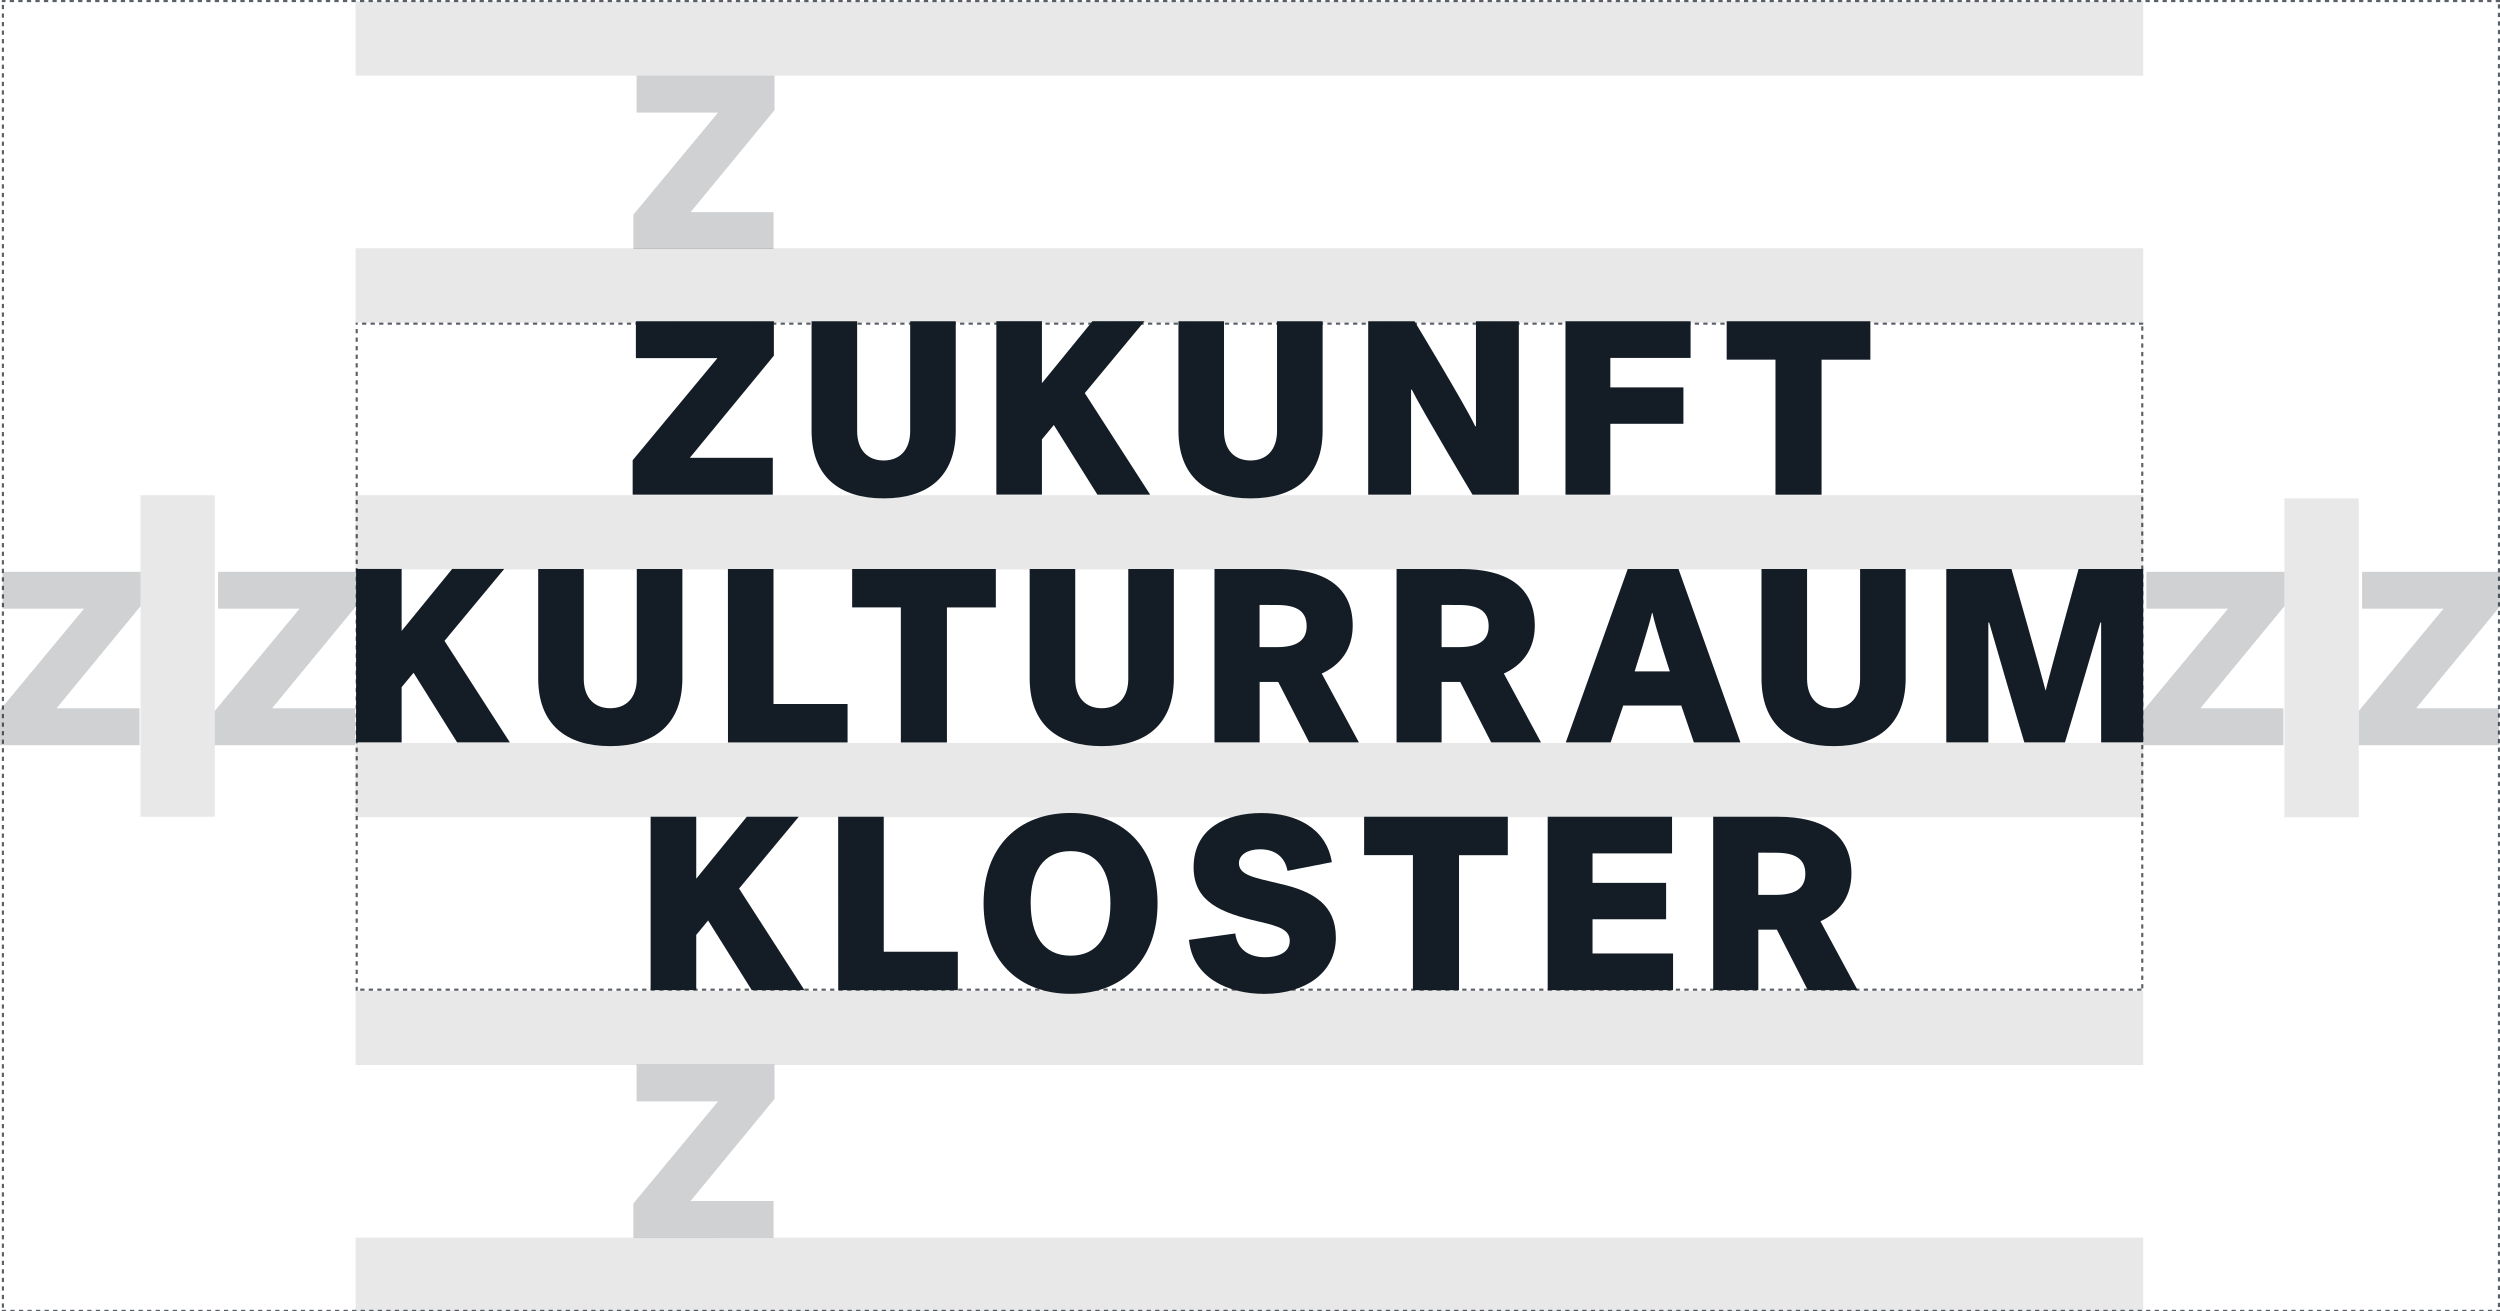 <svg xmlns="http://www.w3.org/2000/svg" viewBox="0 0 1170.57 614.04"><g id="zkk-logo"><path d="M297.74,150.42h64.61v16.12L323,214.34h38.85v17.28H296.23V215.49L335.9,167.7H297.74Z" style="fill:#141d25"/><path d="M380,201.58V150.42h21.34v51.39c0,8.81,4.88,13.8,12.42,13.8s12.41-5,12.41-13.8V150.42h21.34v51.16c0,21.34-12.76,31.78-33.75,31.78S380,222.92,380,201.58Z" style="fill:#141d25"/><path d="M507.93,184.06l30.62,47.56H513.84L493.43,199l-5.57,6.73v25.87H466.52v-81.2h21.34v29l23.66-29h24.36Z" style="fill:#141d25"/><path d="M551.78,201.58V150.42h21.34v51.39c0,8.81,4.87,13.8,12.41,13.8s12.41-5,12.41-13.8V150.42h21.35v51.16c0,21.34-12.76,31.78-33.76,31.78S551.78,222.92,551.78,201.58Z" style="fill:#141d25"/><path d="M640.63,150.42h21.69s24,39.67,28.42,49.18h.35V150.42h20.07v81.2H689.47s-23.55-39.32-28.42-49.18h-.35v49.18H640.63Z" style="fill:#141d25"/><path d="M733,231.62v-81.2h58.58v17.17H754v13.8h34.22v17.05H754v33.18Z" style="fill:#141d25"/><path d="M808.48,150.42h67.28v18H852.91v63.22H831.33V168.4H808.48Z" style="fill:#141d25"/><path d="M208.13,300.06l30.62,47.56h-24.7L193.63,315l-5.57,6.73v25.87H166.72v-81.2h21.34v29l23.66-29h24.36Z" style="fill:#141d25"/><path d="M252,317.58V266.42h21.34v51.39c0,8.81,4.87,13.8,12.41,13.8s12.41-5,12.41-13.8V266.42h21.35v51.16c0,21.34-12.76,31.78-33.76,31.78S252,338.92,252,317.58Z" style="fill:#141d25"/><path d="M340.83,266.42h21.35v63.22h34.68v18h-56Z" style="fill:#141d25"/><path d="M399,266.42h67.28v18H443.38v63.22H421.8V284.4H399Z" style="fill:#141d25"/><path d="M482.12,317.58V266.42h21.34v51.39c0,8.81,4.88,13.8,12.42,13.8s12.41-5,12.41-13.8V266.42h21.34v51.16c0,21.34-12.76,31.78-33.75,31.78S482.12,338.92,482.12,317.58Z" style="fill:#141d25"/><path d="M618.88,315.37l17.4,32.25H613l-14.5-28.31h-8.7v28.31H568.66v-81.2h30.27c20.42,0,34.45,7.66,34.45,26.56C633.38,303.77,627.81,311.31,618.88,315.37Zm-29.11-32.13V303H598c8.93,0,13.81-3,13.81-9.86,0-7.08-4.88-9.86-13.81-9.86Z" style="fill:#141d25"/><path d="M704.14,315.37l17.4,32.25H698.22l-14.49-28.31H675v28.31H653.91v-81.2h30.28c20.41,0,34.45,7.66,34.45,26.56C718.64,303.77,713.07,311.31,704.14,315.37ZM675,283.24V303h8.23c8.93,0,13.8-3,13.8-9.86,0-7.08-4.87-9.86-13.8-9.86Z" style="fill:#141d25"/><path d="M814.92,347.62H793.11l-5.91-17.28H760.05l-5.91,17.28h-21l29-81.2h23.78ZM773.51,287c-1.28,6-8.12,27.38-8.12,27.38h16.47s-7-21.35-8.12-27.38Z" style="fill:#141d25"/><path d="M824.78,317.58V266.42h21.34v51.39c0,8.81,4.87,13.8,12.41,13.8s12.42-5,12.42-13.8V266.42h21.34v51.16c0,21.34-12.76,31.78-33.76,31.78S824.78,338.92,824.78,317.58Z" style="fill:#141d25"/><path d="M947.85,347.62c-2.9-9.4-12.64-42.92-16.47-56.14H931v56.14H911.31v-81.2h30.51s14.15,49.53,16,57c1.74-7.43,15.43-57,15.43-57h30.27v81.2H983.81V291.48h-.34c-3.83,13-13.69,46.74-16.59,56.14Z" style="fill:#141d25"/><path d="M346.05,416.06l30.63,47.56H352L331.55,431,326,437.75v25.87H304.64v-81.2H326v29l23.67-29H374Z" style="fill:#141d25"/><path d="M392.45,382.42H413.8v63.22h34.68v18h-56Z" style="fill:#141d25"/><path d="M542,423c0,26.21-16,42.34-40.71,42.34S460.54,449.23,460.54,423s16-42.34,40.72-42.34S542,396.8,542,423Zm-59.39,0c0,15,6,24.47,18.68,24.47S519.93,438,519.93,423s-6-24.48-18.67-24.48S482.58,408.06,482.58,423Z" style="fill:#141d25"/><path d="M599.05,413.74c16.12,3.6,26.44,10,26.44,25.29,0,16.35-14.15,26.33-33.52,26.33-17.28,0-33.52-7.66-35.26-25.29l21.69-3c1,7.65,6.49,11.13,14,11.13,5,0,11.49-1.62,11.49-7.65,0-5-4.29-6.73-14.5-9.05-17.63-4.06-30.51-9.17-30.51-25.41,0-18.09,15-25.4,31.78-25.4,15.78,0,30.28,6.73,32.95,23l-20.77,4.06c-1.16-6.5-5.8-10.09-12.87-10.09-5.92,0-9.86,2.66-9.86,6.49C580.14,409.68,586.75,410.84,599.05,413.74Z" style="fill:#141d25"/><path d="M638.72,382.42H706v18H683.15v63.22H661.57V400.4H638.72Z" style="fill:#141d25"/><path d="M724.67,463.62v-81.2H782.9v17.17H745.67v13.8h34.45v17.05H745.67v16h37.7v17.17Z" style="fill:#141d25"/><path d="M852.39,431.37l17.4,32.25H846.47L832,435.31h-8.7v28.31H802.16v-81.2h30.28c20.41,0,34.45,7.66,34.45,26.56C866.89,419.77,861.32,427.31,852.39,431.37Zm-29.12-32.13V419h8.24c8.93,0,13.8-3,13.8-9.86,0-7.08-4.87-9.86-13.8-9.86Z" style="fill:#141d25"/></g><g id="Ebene_2" data-name="Ebene 2"><path d="M298.06,35.43h64.61V51.55L323.35,99.34h38.86v17.29H296.55V100.5l39.67-47.79H298.06Z" style="fill:#141d25;opacity:0.2"/><path d="M298.06,498.42h64.61v16.12l-39.32,47.8h38.86v17.28H296.55V563.49l39.67-47.79H298.06Z" style="fill:#141d25;opacity:0.2"/><rect x="166.49" y="231.86" width="837.04" height="34.8" style="fill:#141d25;opacity:0.1"/><rect x="166.49" y="116.24" width="837.04" height="34.8" style="fill:#141d25;opacity:0.1"/><rect x="166.49" y="579.48" width="837.04" height="34.8" style="fill:#141d25;opacity:0.1"/><rect x="166.49" y="463.86" width="837.04" height="34.8" style="fill:#141d25;opacity:0.1"/><rect x="166.49" y="0.63" width="837.04" height="34.8" style="fill:#141d25;opacity:0.1"/><rect x="166.49" y="347.86" width="837.04" height="34.8" style="fill:#141d25;opacity:0.1"/><path d="M102.11,267.73h64.61v16.12l-39.33,47.79h38.86v17.28H100.6V332.8L140.27,285H102.11Z" style="fill:#141d25;opacity:0.2"/><path d="M1.19,267.73H65.8v16.12L26.47,331.64H65.33v17.28H-.32V332.8L39.35,285H1.19Z" style="fill:#141d25;opacity:0.2"/><rect x="7.92" y="289.74" width="150.56" height="34.8" transform="translate(390.34 223.94) rotate(90)" style="fill:#141d25;opacity:0.1"/><path d="M1106,267.73h64.61v16.12l-39.32,47.79h38.86v17.28h-65.66V332.8L1144.12,285H1106Z" style="fill:#141d25;opacity:0.2"/><path d="M1005,267.73h64.61v16.12l-39.32,47.79h38.86v17.28h-65.66V332.8L1043.2,285H1005Z" style="fill:#141d25;opacity:0.2"/><rect x="1012.4" y="290.61" width="149.31" height="34.8" transform="translate(1395.06 -779.04) rotate(90)" style="fill:#141d25;opacity:0.1"/><g style="opacity:0.7"><path d="M1003.53,151.05h-2v1h2v-1Zm-4,0h-2v1h2v-1Zm-4,0h-2v1h2v-1Zm-4,0h-2v1h2v-1Zm-4,0h-2v1h2v-1Zm-4,0h-2v1h2v-1Zm-4,0h-2v1h2v-1Zm-4,0h-2v1h2v-1Zm-4,0h-2v1h2v-1Zm-4,0h-2v1h2v-1Zm-4,0h-2v1h2v-1Zm-4,0h-2v1h2v-1Zm-4,0h-2v1h2v-1Zm-4,0h-2v1h2v-1Zm-4,0h-2v1h2v-1Zm-4,0h-2v1h2v-1Zm-4,0h-2v1h2v-1Zm-4,0h-2v1h2v-1Zm-4,0h-2v1h2v-1Zm-4,0h-2v1h2v-1Zm-4,0h-2v1h2v-1Zm-4,0h-2v1h2v-1Zm-4,0h-2v1h2v-1Zm-4,0h-2v1h2v-1Zm-4,0h-2v1h2v-1Zm-4,0h-2v1h2v-1Zm-4,0h-2v1h2v-1Zm-4,0h-2v1h2v-1Zm-4,0h-2v1h2v-1Zm-4,0h-2v1h2v-1Zm-4,0h-2v1h2v-1Zm-4,0h-2v1h2v-1Zm-4,0h-2v1h2v-1Zm-4,0h-2v1h2v-1Zm-4,0h-2v1h2v-1Zm-4,0h-2v1h2v-1Zm-4,0h-2v1h2v-1Zm-4,0h-2v1h2v-1Zm-4,0h-2v1h2v-1Zm-4,0h-2v1h2v-1Zm-4,0h-2v1h2v-1Zm-4,0h-2v1h2v-1Zm-4,0h-2v1h2v-1Zm-4,0h-2v1h2v-1Zm-4,0h-2v1h2v-1Zm-4,0h-2v1h2v-1Zm-4,0h-2v1h2v-1Zm-4,0h-2v1h2v-1Zm-4,0h-2v1h2v-1Zm-4,0h-2v1h2v-1Zm-4,0h-2v1h2v-1Zm-4,0h-2v1h2v-1Zm-4,0h-2v1h2v-1Zm-4,0h-2v1h2v-1Zm-4,0h-2v1h2v-1Zm-4,0h-2v1h2v-1Zm-4,0h-2v1h2v-1Zm-4,0h-2v1h2v-1Zm-4,0h-2v1h2v-1Zm-4,0h-2v1h2v-1Zm-4,0h-2v1h2v-1Zm-4,0h-2v1h2v-1Zm-4,0h-2v1h2v-1Zm-4,0h-2v1h2v-1Zm-4,0h-2v1h2v-1Zm-4,0h-2v1h2v-1Zm-4,0h-2v1h2v-1Zm-4,0h-2v1h2v-1Zm-4,0h-2v1h2v-1Zm-4,0h-2v1h2v-1Zm-4,0h-2v1h2v-1Zm-4,0h-2v1h2v-1Zm-4,0h-2v1h2v-1Zm-4,0h-2v1h2v-1Zm-4,0h-2v1h2v-1Zm-4,0h-2v1h2v-1Zm-4,0h-2v1h2v-1Zm-4,0h-2v1h2v-1Zm-4,0h-2v1h2v-1Zm-4,0h-2v1h2v-1Zm-4,0h-2v1h2v-1Zm-4,0h-2v1h2v-1Zm-4,0h-2v1h2v-1Zm-4,0h-2v1h2v-1Zm-4,0h-2v1h2v-1Zm-4,0h-2v1h2v-1Zm-4,0h-2v1h2v-1Zm-4,0h-2v1h2v-1Zm-4,0h-2v1h2v-1Zm-4,0h-2v1h2v-1Zm-4,0h-2v1h2v-1Zm-4,0h-2v1h2v-1Zm-4,0h-2v1h2v-1Zm-4,0h-2v1h2v-1Zm-4,0h-2v1h2v-1Zm-4,0h-2v1h2v-1Zm-4,0h-2v1h2v-1Zm-4,0h-2v1h2v-1Zm-4,0h-2v1h2v-1Zm-4,0h-2v1h2v-1Zm-4,0h-2v1h2v-1Zm-4,0h-2v1h2v-1Zm-4,0h-2v1h2v-1Zm-4,0h-2v1h2v-1Zm-4,0h-2v1h2v-1Zm-4,0h-2v1h2v-1Zm-4,0h-2v1h2v-1Zm-4,0h-2v1h2v-1Zm-4,0h-2v1h2v-1Zm-4,0h-2v1h2v-1Zm-4,0h-2v1h2v-1Zm-4,0h-2v1h2v-1Zm-4,0h-2v1h2v-1Zm-4,0h-2v1h2v-1Zm-4,0h-2v1h2v-1Zm-4,0h-2v1h2v-1Zm-4,0h-2v1h2v-1Zm-4,0h-2v1h2v-1Zm-4,0h-2v1h2v-1Zm-4,0h-2v1h2v-1Zm-4,0h-2v1h2v-1Zm-4,0h-2v1h2v-1Zm-4,0h-2v1h2v-1Zm-4,0h-2v1h2v-1Zm-4,0h-2v1h2v-1Zm-4,0h-2v1h2v-1Zm-4,0h-2v1h2v-1Zm-4,0h-2v1h2v-1Zm-4,0h-2v1h2v-1Zm-4,0h-2v1h2v-1Zm-4,0h-2v1h2v-1Zm-4,0h-2v1h2v-1Zm-4,0h-2v1h2v-1Zm-4,0h-2v1h2v-1Zm-4,0h-2v1h2v-1Zm-4,0h-2v1h2v-1Zm-4,0h-2v1h2v-1Zm-4,0h-2v1h2v-1Zm-4,0h-2v1h2v-1Zm-4,0h-2v1h2v-1Zm-4,0h-2v1h2v-1Zm-4,0h-2v1h2v-1Zm-4,0h-2v1h2v-1Zm-4,0h-2v1h2v-1Zm-4,0h-2v1h2v-1Zm-4,0h-2v1h2v-1Zm-4,0h-2v1h2v-1Zm-4,0h-2v1h2v-1Zm-4,0h-2v1h2v-1Zm-4,0h-2v1h2v-1Zm-4,0h-2v1h2v-1Zm-4,0h-2v1h2v-1Zm-4,0h-2v1h2v-1Zm-4,0h-2v1h2v-1Zm-4,0h-2v1h2v-1Zm-4,0h-2v1h2v-1Zm-4,0h-2v1h2v-1Zm-4,0h-2v1h2v-1Zm-4,0h-2v1h2v-1Zm-4,0h-2v1h2v-1Zm-4,0h-2v1h2v-1Zm-4,0h-2v1h2v-1Zm-4,0h-2v1h2v-1Zm-4,0h-2v1h2v-1Zm-4,0h-2v1h2v-1Zm-4,0h-2v1h2v-1Zm-4,0h-2v1h2v-1Zm-4,0h-2v1h2v-1Zm-4,0h-2v1h2v-1Zm-4,0h-2v1h2v-1Zm-4,0h-2v1h2v-1Zm-4,0h-2v1h2v-1Zm-4,0h-2v1h2v-1Zm-4,0h-2v1h2v-1Zm-4,0h-2v1h2v-1Zm-4,0h-2v1h2v-1Zm-4,0h-2v1h2v-1Zm-4,0h-2v1h2v-1Zm-4,0h-2v1h2v-1Zm-4,0h-2v1h2v-1Zm-4,0h-2v1h2v-1Zm-4,0h-2v1h2v-1Zm-4,0h-2v1h2v-1Zm-4,0h-2v1h2v-1Zm-4,0h-2v1h2v-1Zm-4,0h-2v1h2v-1Zm-4,0h-2v1h2v-1Zm-4,0h-2v1h2v-1Zm-4,0h-2v1h2v-1Zm-4,0h-2v1h2v-1Zm-4,0h-2v1h2v-1Zm-4,0h-2v1h2v-1Zm-4,0h-2v1h2v-1Zm-4,0h-2v1h2v-1Zm-4,0h-2v1h2v-1Zm-4,0h-2v1h2v-1Zm-4,0h-2v1h2v-1Zm-4,0h-2v1h2v-1Zm-4,0h-2v1h2v-1Zm-4,0h-2v1h2v-1Zm-4,0h-2v1h2v-1Zm-4,0h-2v1h2v-1Zm-4,0h-2v1h2v-1Zm-4,0h-2v1h2v-1Zm-4,0h-2v1h2v-1Zm-4,0h-2v1h2v-1Zm-4,0h-2v1h2v-1Zm-4,0h-2v1h2v-1Zm-4,0h-2v1h2v-1Zm-4,0h-1v1h1v-1Zm0,3h-1v2h1v-2Zm0,4h-1v2h1v-2Zm0,4h-1v2h1v-2Zm0,4h-1v2h1v-2Zm0,4h-1v2h1v-2Zm0,4h-1v2h1v-2Zm0,4h-1v2h1v-2Zm0,4h-1v2h1v-2Zm0,4h-1v2h1v-2Zm0,4h-1v2h1v-2Zm0,4h-1v2h1v-2Zm0,4h-1v2h1v-2Zm0,4h-1v2h1v-2Zm0,4h-1v2h1v-2Zm0,4h-1v2h1v-2Zm0,4h-1v2h1v-2Zm0,4h-1v2h1v-2Zm0,4h-1v2h1v-2Zm0,4h-1v2h1v-2Zm0,4h-1v2h1v-2Zm0,4h-1v2h1v-2Zm0,4h-1v2h1v-2Zm0,4h-1v2h1v-2Zm0,4h-1v2h1v-2Zm0,4h-1v2h1v-2Zm0,4h-1v2h1v-2Zm0,4h-1v2h1v-2Zm0,4h-1v2h1v-2Zm0,4h-1v2h1v-2Zm0,4h-1v2h1v-2Zm0,4h-1v2h1v-2Zm0,4h-1v2h1v-2Zm0,4h-1v2h1v-2Zm0,4h-1v2h1v-2Zm0,4h-1v2h1v-2Zm0,4h-1v2h1v-2Zm0,4h-1v2h1v-2Zm0,4h-1v2h1v-2Zm0,4h-1v2h1v-2Zm0,4h-1v2h1v-2Zm0,4h-1v2h1v-2Zm0,4h-1v2h1v-2Zm0,4h-1v2h1v-2Zm0,4h-1v2h1v-2Zm0,4h-1v2h1v-2Zm0,4h-1v2h1v-2Zm0,4h-1v2h1v-2Zm0,4h-1v2h1v-2Zm0,4h-1v2h1v-2Zm0,4h-1v2h1v-2Zm0,4h-1v2h1v-2Zm0,4h-1v2h1v-2Zm0,4h-1v2h1v-2Zm0,4h-1v2h1v-2Zm0,4h-1v2h1v-2Zm0,4h-1v2h1v-2Zm0,4h-1v2h1v-2Zm0,4h-1v2h1v-2Zm0,4h-1v2h1v-2Zm0,4h-1v2h1v-2Zm0,4h-1v2h1v-2Zm0,4h-1v2h1v-2Zm0,4h-1v2h1v-2Zm0,4h-1v2h1v-2Zm0,4h-1v2h1v-2Zm0,4h-1v2h1v-2Zm0,4h-1v2h1v-2Zm0,4h-1v2h1v-2Zm0,4h-1v2h1v-2Zm0,4h-1v2h1v-2Zm0,4h-1v2h1v-2Zm0,4h-1v2h1v-2Zm0,4h-1v2h1v-2Zm0,4h-1v2h1v-2Zm0,4h-1v2h1v-2Zm0,4h-1v2h1v-2Zm0,4h-1v2h1v-2Zm0,4h-1v1.85h1V462Zm3.14.85h-2v1h2v-1Zm4,0h-2v1h2v-1Zm4,0h-2v1h2v-1Zm4,0h-2v1h2v-1Zm4,0h-2v1h2v-1Zm4,0h-2v1h2v-1Zm4,0h-2v1h2v-1Zm4,0h-2v1h2v-1Zm4,0h-2v1h2v-1Zm4,0h-2v1h2v-1Zm4,0h-2v1h2v-1Zm4,0h-2v1h2v-1Zm4,0h-2v1h2v-1Zm4,0h-2v1h2v-1Zm4,0h-2v1h2v-1Zm4,0h-2v1h2v-1Zm4,0h-2v1h2v-1Zm4,0h-2v1h2v-1Zm4,0h-2v1h2v-1Zm4,0h-2v1h2v-1Zm4,0h-2v1h2v-1Zm4,0h-2v1h2v-1Zm4,0h-2v1h2v-1Zm4,0h-2v1h2v-1Zm4,0h-2v1h2v-1Zm4,0h-2v1h2v-1Zm4,0h-2v1h2v-1Zm4,0h-2v1h2v-1Zm4,0h-2v1h2v-1Zm4,0h-2v1h2v-1Zm4,0h-2v1h2v-1Zm4,0h-2v1h2v-1Zm4,0h-2v1h2v-1Zm4,0h-2v1h2v-1Zm4,0h-2v1h2v-1Zm4,0h-2v1h2v-1Zm4,0h-2v1h2v-1Zm4,0h-2v1h2v-1Zm4,0h-2v1h2v-1Zm4,0h-2v1h2v-1Zm4,0h-2v1h2v-1Zm4,0h-2v1h2v-1Zm4,0h-2v1h2v-1Zm4,0h-2v1h2v-1Zm4,0h-2v1h2v-1Zm4,0h-2v1h2v-1Zm4,0h-2v1h2v-1Zm4,0h-2v1h2v-1Zm4,0h-2v1h2v-1Zm4,0h-2v1h2v-1Zm4,0h-2v1h2v-1Zm4,0h-2v1h2v-1Zm4,0h-2v1h2v-1Zm4,0h-2v1h2v-1Zm4,0h-2v1h2v-1Zm4,0h-2v1h2v-1Zm4,0h-2v1h2v-1Zm4,0h-2v1h2v-1Zm4,0h-2v1h2v-1Zm4,0h-2v1h2v-1Zm4,0h-2v1h2v-1Zm4,0h-2v1h2v-1Zm4,0h-2v1h2v-1Zm4,0h-2v1h2v-1Zm4,0h-2v1h2v-1Zm4,0h-2v1h2v-1Zm4,0h-2v1h2v-1Zm4,0h-2v1h2v-1Zm4,0h-2v1h2v-1Zm4,0h-2v1h2v-1Zm4,0h-2v1h2v-1Zm4,0h-2v1h2v-1Zm4,0h-2v1h2v-1Zm4,0h-2v1h2v-1Zm4,0h-2v1h2v-1Zm4,0h-2v1h2v-1Zm4,0h-2v1h2v-1Zm4,0h-2v1h2v-1Zm4,0h-2v1h2v-1Zm4,0h-2v1h2v-1Zm4,0h-2v1h2v-1Zm4,0h-2v1h2v-1Zm4,0h-2v1h2v-1Zm4,0h-2v1h2v-1Zm4,0h-2v1h2v-1Zm4,0h-2v1h2v-1Zm4,0h-2v1h2v-1Zm4,0h-2v1h2v-1Zm4,0h-2v1h2v-1Zm4,0h-2v1h2v-1Zm4,0h-2v1h2v-1Zm4,0h-2v1h2v-1Zm4,0h-2v1h2v-1Zm4,0h-2v1h2v-1Zm4,0h-2v1h2v-1Zm4,0h-2v1h2v-1Zm4,0h-2v1h2v-1Zm4,0h-2v1h2v-1Zm4,0h-2v1h2v-1Zm4,0h-2v1h2v-1Zm4,0h-2v1h2v-1Zm4,0h-2v1h2v-1Zm4,0h-2v1h2v-1Zm4,0h-2v1h2v-1Zm4,0h-2v1h2v-1Zm4,0h-2v1h2v-1Zm4,0h-2v1h2v-1Zm4,0h-2v1h2v-1Zm4,0h-2v1h2v-1Zm4,0h-2v1h2v-1Zm4,0h-2v1h2v-1Zm4,0h-2v1h2v-1Zm4,0h-2v1h2v-1Zm4,0h-2v1h2v-1Zm4,0h-2v1h2v-1Zm4,0h-2v1h2v-1Zm4,0h-2v1h2v-1Zm4,0h-2v1h2v-1Zm4,0h-2v1h2v-1Zm4,0h-2v1h2v-1Zm4,0h-2v1h2v-1Zm4,0h-2v1h2v-1Zm4,0h-2v1h2v-1Zm4,0h-2v1h2v-1Zm4,0h-2v1h2v-1Zm4,0h-2v1h2v-1Zm4,0h-2v1h2v-1Zm4,0h-2v1h2v-1Zm4,0h-2v1h2v-1Zm4,0h-2v1h2v-1Zm4,0h-2v1h2v-1Zm4,0h-2v1h2v-1Zm4,0h-2v1h2v-1Zm4,0h-2v1h2v-1Zm4,0h-2v1h2v-1Zm4,0h-2v1h2v-1Zm4,0h-2v1h2v-1Zm4,0h-2v1h2v-1Zm4,0h-2v1h2v-1Zm4,0h-2v1h2v-1Zm4,0h-2v1h2v-1Zm4,0h-2v1h2v-1Zm4,0h-2v1h2v-1Zm4,0h-2v1h2v-1Zm4,0h-2v1h2v-1Zm4,0h-2v1h2v-1Zm4,0h-2v1h2v-1Zm4,0h-2v1h2v-1Zm4,0h-2v1h2v-1Zm4,0h-2v1h2v-1Zm4,0h-2v1h2v-1Zm4,0h-2v1h2v-1Zm4,0h-2v1h2v-1Zm4,0h-2v1h2v-1Zm4,0h-2v1h2v-1Zm4,0h-2v1h2v-1Zm4,0h-2v1h2v-1Zm4,0h-2v1h2v-1Zm4,0h-2v1h2v-1Zm4,0h-2v1h2v-1Zm4,0h-2v1h2v-1Zm4,0h-2v1h2v-1Zm4,0h-2v1h2v-1Zm4,0h-2v1h2v-1Zm4,0h-2v1h2v-1Zm4,0h-2v1h2v-1Zm4,0h-2v1h2v-1Zm4,0h-2v1h2v-1Zm4,0h-2v1h2v-1Zm4,0h-2v1h2v-1Zm4,0h-2v1h2v-1Zm4,0h-2v1h2v-1Zm4,0h-2v1h2v-1Zm4,0h-2v1h2v-1Zm4,0h-2v1h2v-1Zm4,0h-2v1h2v-1Zm4,0h-2v1h2v-1Zm4,0h-2v1h2v-1Zm4,0h-2v1h2v-1Zm4,0h-2v1h2v-1Zm4,0h-2v1h2v-1Zm4,0h-2v1h2v-1Zm4,0h-2v1h2v-1Zm4,0h-2v1h2v-1Zm4,0h-2v1h2v-1Zm4,0h-2v1h2v-1Zm4,0h-2v1h2v-1Zm4,0h-2v1h2v-1Zm4,0h-2v1h2v-1Zm4,0h-2v1h2v-1Zm4,0h-2v1h2v-1Zm4,0h-2v1h2v-1Zm4,0h-2v1h2v-1Zm4,0h-2v1h2v-1Zm4,0h-2v1h2v-1Zm4,0h-2v1h2v-1Zm4,0h-2v1h2v-1Zm4,0h-2v1h2v-1Zm4,0h-2v1h2v-1Zm4,0h-2v1h2v-1Zm4,0h-2v1h2v-1Zm4,0h-2v1h2v-1Zm4,0h-2v1h2v-1Zm4,0h-2v1h2v-1Zm4,0h-2v1h2v-1Zm4,0h-2v1h2v-1Zm4,0h-2v1h2v-1Zm4,0h-2v1h2v-1Zm4,0h-2v1h2v-1Zm.9-2.1h-1v2h1v-2Zm0-4h-1v2h1v-2Zm0-4h-1v2h1v-2Zm0-4h-1v2h1v-2Zm0-4h-1v2h1v-2Zm0-4h-1v2h1v-2Zm0-4h-1v2h1v-2Zm0-4h-1v2h1v-2Zm0-4h-1v2h1v-2Zm0-4h-1v2h1v-2Zm0-4h-1v2h1v-2Zm0-4h-1v2h1v-2Zm0-4h-1v2h1v-2Zm0-4h-1v2h1v-2Zm0-4h-1v2h1v-2Zm0-4h-1v2h1v-2Zm0-4h-1v2h1v-2Zm0-4h-1v2h1v-2Zm0-4h-1v2h1v-2Zm0-4h-1v2h1v-2Zm0-4h-1v2h1v-2Zm0-4h-1v2h1v-2Zm0-4h-1v2h1v-2Zm0-4h-1v2h1v-2Zm0-4h-1v2h1v-2Zm0-4h-1v2h1v-2Zm0-4h-1v2h1v-2Zm0-4h-1v2h1v-2Zm0-4h-1v2h1v-2Zm0-4h-1v2h1v-2Zm0-4h-1v2h1v-2Zm0-4h-1v2h1v-2Zm0-4h-1v2h1v-2Zm0-4h-1v2h1v-2Zm0-4h-1v2h1v-2Zm0-4h-1v2h1v-2Zm0-4h-1v2h1v-2Zm0-4h-1v2h1v-2Zm0-4h-1v2h1v-2Zm0-4h-1v2h1v-2Zm0-4h-1v2h1v-2Zm0-4h-1v2h1v-2Zm0-4h-1v2h1v-2Zm0-4h-1v2h1v-2Zm0-4h-1v2h1v-2Zm0-4h-1v2h1v-2Zm0-4h-1v2h1v-2Zm0-4h-1v2h1v-2Zm0-4h-1v2h1v-2Zm0-4h-1v2h1v-2Zm0-4h-1v2h1v-2Zm0-4h-1v2h1v-2Zm0-4h-1v2h1v-2Zm0-4h-1v2h1v-2Zm0-4h-1v2h1v-2Zm0-4h-1v2h1v-2Zm0-4h-1v2h1v-2Zm0-4h-1v2h1v-2Zm0-4h-1v2h1v-2Zm0-4h-1v2h1v-2Zm0-4h-1v2h1v-2Zm0-4h-1v2h1v-2Zm0-4h-1v2h1v-2Zm0-4h-1v2h1v-2Zm0-4h-1v2h1v-2Zm0-4h-1v2h1v-2Zm0-4h-1v2h1v-2Zm0-4h-1v2h1v-2Zm0-4h-1v2h1v-2Zm0-4h-1v2h1v-2Zm0-4h-1v2h1v-2Zm0-4h-1v2h1v-2Zm0-4h-1v2h1v-2Zm0-4h-1v2h1v-2Zm0-4h-1v2h1v-2Zm0-4h-1v2h1v-2Zm0-4h-1v2h1v-2Zm0-4h-1v2h1v-2Z" style="fill:#141d25"/></g><g style="opacity:0.7"><path d="M1170.57,0h-2V1h2V0Zm-4,0h-2V1h2V0Zm-4,0h-2V1h2V0Zm-4,0h-2V1h2V0Zm-4,0h-2V1h2V0Zm-4,0h-2V1h2V0Zm-4,0h-2V1h2V0Zm-4,0h-2V1h2V0Zm-4,0h-2V1h2V0Zm-4,0h-2V1h2V0Zm-4,0h-2V1h2V0Zm-4,0h-2V1h2V0Zm-4,0h-2V1h2V0Zm-4,0h-2V1h2V0Zm-4,0h-2V1h2V0Zm-4,0h-2V1h2V0Zm-4,0h-2V1h2V0Zm-4,0h-2V1h2V0Zm-4,0h-2V1h2V0Zm-4,0h-2V1h2V0Zm-4,0h-2V1h2V0Zm-4,0h-2V1h2V0Zm-4,0h-2V1h2V0Zm-4,0h-2V1h2V0Zm-4,0h-2V1h2V0Zm-4,0h-2V1h2V0Zm-4,0h-2V1h2V0Zm-4,0h-2V1h2V0Zm-4,0h-2V1h2V0Zm-4,0h-2V1h2V0Zm-4,0h-2V1h2V0Zm-4,0h-2V1h2V0Zm-4,0h-2V1h2V0Zm-4,0h-2V1h2V0Zm-4,0h-2V1h2V0Zm-4,0h-2V1h2V0Zm-4,0h-2V1h2V0Zm-4,0h-2V1h2V0Zm-4,0h-2V1h2V0Zm-4,0h-2V1h2V0Zm-4,0h-2V1h2V0Zm-4,0h-2V1h2V0Zm-4,0h-2V1h2V0Zm-4,0h-2V1h2V0Zm-4,0h-2V1h2V0Zm-4,0h-2V1h2V0Zm-4,0h-2V1h2V0Zm-4,0h-2V1h2V0Zm-4,0h-2V1h2V0Zm-4,0h-2V1h2V0Zm-4,0h-2V1h2V0Zm-4,0h-2V1h2V0Zm-4,0h-2V1h2V0Zm-4,0h-2V1h2V0Zm-4,0h-2V1h2V0Zm-4,0h-2V1h2V0Zm-4,0h-2V1h2V0Zm-4,0h-2V1h2V0Zm-4,0h-2V1h2V0Zm-4,0h-2V1h2V0Zm-4,0h-2V1h2V0Zm-4,0h-2V1h2V0Zm-4,0h-2V1h2V0Zm-4,0h-2V1h2V0Zm-4,0h-2V1h2V0Zm-4,0h-2V1h2V0Zm-4,0h-2V1h2V0Zm-4,0h-2V1h2V0Zm-4,0h-2V1h2V0Zm-4,0h-2V1h2V0Zm-4,0h-2V1h2V0Zm-4,0h-2V1h2V0Zm-4,0h-2V1h2V0Zm-4,0h-2V1h2V0Zm-4,0h-2V1h2V0Zm-4,0h-2V1h2V0Zm-4,0h-2V1h2V0Zm-4,0h-2V1h2V0Zm-4,0h-2V1h2V0Zm-4,0h-2V1h2V0Zm-4,0h-2V1h2V0Zm-4,0h-2V1h2V0Zm-4,0h-2V1h2V0Zm-4,0h-2V1h2V0Zm-4,0h-2V1h2V0Zm-4,0h-2V1h2V0Zm-4,0h-2V1h2V0Zm-4,0h-2V1h2V0Zm-4,0h-2V1h2V0Zm-4,0h-2V1h2V0Zm-4,0h-2V1h2V0Zm-4,0h-2V1h2V0Zm-4,0h-2V1h2V0Zm-4,0h-2V1h2V0Zm-4,0h-2V1h2V0Zm-4,0h-2V1h2V0Zm-4,0h-2V1h2V0Zm-4,0h-2V1h2V0Zm-4,0h-2V1h2V0Zm-4,0h-2V1h2V0Zm-4,0h-2V1h2V0Zm-4,0h-2V1h2V0Zm-4,0h-2V1h2V0Zm-4,0h-2V1h2V0Zm-4,0h-2V1h2V0Zm-4,0h-2V1h2V0Zm-4,0h-2V1h2V0Zm-4,0h-2V1h2V0Zm-4,0h-2V1h2V0Zm-4,0h-2V1h2V0Zm-4,0h-2V1h2V0Zm-4,0h-2V1h2V0Zm-4,0h-2V1h2V0Zm-4,0h-2V1h2V0Zm-4,0h-2V1h2V0Zm-4,0h-2V1h2V0Zm-4,0h-2V1h2V0Zm-4,0h-2V1h2V0Zm-4,0h-2V1h2V0Zm-4,0h-2V1h2V0Zm-4,0h-2V1h2V0Zm-4,0h-2V1h2V0Zm-4,0h-2V1h2V0Zm-4,0h-2V1h2V0Zm-4,0h-2V1h2V0Zm-4,0h-2V1h2V0Zm-4,0h-2V1h2V0Zm-4,0h-2V1h2V0Zm-4,0h-2V1h2V0Zm-4,0h-2V1h2V0Zm-4,0h-2V1h2V0Zm-4,0h-2V1h2V0Zm-4,0h-2V1h2V0Zm-4,0h-2V1h2V0Zm-4,0h-2V1h2V0Zm-4,0h-2V1h2V0Zm-4,0h-2V1h2V0Zm-4,0h-2V1h2V0Zm-4,0h-2V1h2V0Zm-4,0h-2V1h2V0Zm-4,0h-2V1h2V0Zm-4,0h-2V1h2V0Zm-4,0h-2V1h2V0Zm-4,0h-2V1h2V0Zm-4,0h-2V1h2V0Zm-4,0h-2V1h2V0Zm-4,0h-2V1h2V0Zm-4,0h-2V1h2V0Zm-4,0h-2V1h2V0Zm-4,0h-2V1h2V0Zm-4,0h-2V1h2V0Zm-4,0h-2V1h2V0Zm-4,0h-2V1h2V0Zm-4,0h-2V1h2V0Zm-4,0h-2V1h2V0Zm-4,0h-2V1h2V0Zm-4,0h-2V1h2V0Zm-4,0h-2V1h2V0Zm-4,0h-2V1h2V0Zm-4,0h-2V1h2V0Zm-4,0h-2V1h2V0Zm-4,0h-2V1h2V0Zm-4,0h-2V1h2V0Zm-4,0h-2V1h2V0Zm-4,0h-2V1h2V0Zm-4,0h-2V1h2V0Zm-4,0h-2V1h2V0Zm-4,0h-2V1h2V0Zm-4,0h-2V1h2V0Zm-4,0h-2V1h2V0Zm-4,0h-2V1h2V0Zm-4,0h-2V1h2V0Zm-4,0h-2V1h2V0Zm-4,0h-2V1h2V0Zm-4,0h-2V1h2V0Zm-4,0h-2V1h2V0Zm-4,0h-2V1h2V0Zm-4,0h-2V1h2V0Zm-4,0h-2V1h2V0Zm-4,0h-2V1h2V0Zm-4,0h-2V1h2V0Zm-4,0h-2V1h2V0Zm-4,0h-2V1h2V0Zm-4,0h-2V1h2V0Zm-4,0h-2V1h2V0Zm-4,0h-2V1h2V0Zm-4,0h-2V1h2V0Zm-4,0h-2V1h2V0Zm-4,0h-2V1h2V0Zm-4,0h-2V1h2V0Zm-4,0h-2V1h2V0Zm-4,0h-2V1h2V0Zm-4,0h-2V1h2V0Zm-4,0h-2V1h2V0Zm-4,0h-2V1h2V0Zm-4,0h-2V1h2V0Zm-4,0h-2V1h2V0Zm-4,0h-2V1h2V0Zm-4,0h-2V1h2V0Zm-4,0h-2V1h2V0Zm-4,0h-2V1h2V0Zm-4,0h-2V1h2V0Zm-4,0h-2V1h2V0Zm-4,0h-2V1h2V0Zm-4,0h-2V1h2V0Zm-4,0h-2V1h2V0Zm-4,0h-2V1h2V0Zm-4,0h-2V1h2V0Zm-4,0h-2V1h2V0Zm-4,0h-2V1h2V0Zm-4,0h-2V1h2V0Zm-4,0h-2V1h2V0Zm-4,0h-2V1h2V0Zm-4,0h-2V1h2V0Zm-4,0h-2V1h2V0Zm-4,0h-2V1h2V0Zm-4,0h-2V1h2V0Zm-4,0h-2V1h2V0Zm-4,0h-2V1h2V0Zm-4,0h-2V1h2V0Zm-4,0h-2V1h2V0Zm-4,0h-2V1h2V0Zm-4,0h-2V1h2V0Zm-4,0h-2V1h2V0Zm-4,0h-2V1h2V0Zm-4,0h-2V1h2V0Zm-4,0h-2V1h2V0Zm-4,0h-2V1h2V0Zm-4,0h-2V1h2V0Zm-4,0h-2V1h2V0Zm-4,0h-2V1h2V0Zm-4,0h-2V1h2V0Zm-4,0h-2V1h2V0Zm-4,0h-2V1h2V0Zm-4,0h-2V1h2V0Zm-4,0h-2V1h2V0Zm-4,0h-2V1h2V0Zm-4,0h-2V1h2V0Zm-4,0h-2V1h2V0Zm-4,0h-2V1h2V0Zm-4,0h-2V1h2V0Zm-4,0h-2V1h2V0Zm-4,0h-2V1h2V0Zm-4,0h-2V1h2V0Zm-4,0h-2V1h2V0Zm-4,0h-2V1h2V0Zm-4,0h-2V1h2V0Zm-4,0h-2V1h2V0Zm-4,0h-2V1h2V0Zm-4,0h-2V1h2V0Zm-4,0h-2V1h2V0Zm-4,0h-2V1h2V0Zm-4,0h-2V1h2V0Zm-4,0h-2V1h2V0Zm-4,0h-2V1h2V0Zm-4,0h-2V1h2V0Zm-4,0h-2V1h2V0Zm-4,0h-2V1h2V0Zm-4,0h-2V1h2V0Zm-4,0h-2V1h2V0Zm-4,0h-2V1h2V0Zm-4,0h-2V1h2V0Zm-4,0h-2V1h2V0Zm-4,0h-2V1h2V0Zm-4,0h-2V1h2V0Zm-4,0h-2V1h2V0Zm-4,0h-2V1h2V0Zm-4,0h-2V1h2V0Zm-4,0h-2V1h2V0Zm-4,0h-2V1h2V0Zm-4,0h-2V1h2V0Zm-4,0h-2V1h2V0Zm-4,0h-2V1h2V0Zm-4,0h-2V1h2V0Zm-4,0h-2V1h2V0Zm-4,0h-2V1h2V0Zm-4,0h-2V1h2V0Zm-4,0h-2V1h2V0Zm-4,0h-2V1h2V0Zm-4,0h-2V1h2V0Zm-4,0h-2V1h2V0Zm-4,0h-2V1h2V0Zm-4,0h-2V1h2V0Zm-4,0h-2V1h2V0Zm-4,0h-2V1h2V0Zm-4,0h-2V1h2V0Zm-4,0h-2V1h2V0Zm-4,0h-2V1h2V0Zm-4,0h-2V1h2V0Zm-4,0h-2V1h2V0Zm-4,0h-2V1h2V0Zm-4,0h-2V1h2V0Zm-4,0H.86V1H2.57V0ZM1.86,2.29h-1v2h1v-2Zm0,4h-1v2h1v-2Zm0,4h-1v2h1v-2Zm0,4h-1v2h1v-2Zm0,4h-1v2h1v-2Zm0,4h-1v2h1v-2Zm0,4h-1v2h1v-2Zm0,4h-1v2h1v-2Zm0,4h-1v2h1v-2Zm0,4h-1v2h1v-2Zm0,4h-1v2h1v-2Zm0,4h-1v2h1v-2Zm0,4h-1v2h1v-2Zm0,4h-1v2h1v-2Zm0,4h-1v2h1v-2Zm0,4h-1v2h1v-2Zm0,4h-1v2h1v-2Zm0,4h-1v2h1v-2Zm0,4h-1v2h1v-2Zm0,4h-1v2h1v-2Zm0,4h-1v2h1v-2Zm0,4h-1v2h1v-2Zm0,4h-1v2h1v-2Zm0,4h-1v2h1v-2Zm0,4h-1v2h1v-2Zm0,4h-1v2h1v-2Zm0,4h-1v2h1v-2Zm0,4h-1v2h1v-2Zm0,4h-1v2h1v-2Zm0,4h-1v2h1v-2Zm0,4h-1v2h1v-2Zm0,4h-1v2h1v-2Zm0,4h-1v2h1v-2Zm0,4h-1v2h1v-2Zm0,4h-1v2h1v-2Zm0,4h-1v2h1v-2Zm0,4h-1v2h1v-2Zm0,4h-1v2h1v-2Zm0,4h-1v2h1v-2Zm0,4h-1v2h1v-2Zm0,4h-1v2h1v-2Zm0,4h-1v2h1v-2Zm0,4h-1v2h1v-2Zm0,4h-1v2h1v-2Zm0,4h-1v2h1v-2Zm0,4h-1v2h1v-2Zm0,4h-1v2h1v-2Zm0,4h-1v2h1v-2Zm0,4h-1v2h1v-2Zm0,4h-1v2h1v-2Zm0,4h-1v2h1v-2Zm0,4h-1v2h1v-2Zm0,4h-1v2h1v-2Zm0,4h-1v2h1v-2Zm0,4h-1v2h1v-2Zm0,4h-1v2h1v-2Zm0,4h-1v2h1v-2Zm0,4h-1v2h1v-2Zm0,4h-1v2h1v-2Zm0,4h-1v2h1v-2Zm0,4h-1v2h1v-2Zm0,4h-1v2h1v-2Zm0,4h-1v2h1v-2Zm0,4h-1v2h1v-2Zm0,4h-1v2h1v-2Zm0,4h-1v2h1v-2Zm0,4h-1v2h1v-2Zm0,4h-1v2h1v-2Zm0,4h-1v2h1v-2Zm0,4h-1v2h1v-2Zm0,4h-1v2h1v-2Zm0,4h-1v2h1v-2Zm0,4h-1v2h1v-2Zm0,4h-1v2h1v-2Zm0,4h-1v2h1v-2Zm0,4h-1v2h1v-2Zm0,4h-1v2h1v-2Zm0,4h-1v2h1v-2Zm0,4h-1v2h1v-2Zm0,4h-1v2h1v-2Zm0,4h-1v2h1v-2Zm0,4h-1v2h1v-2Zm0,4h-1v2h1v-2Zm0,4h-1v2h1v-2Zm0,4h-1v2h1v-2Zm0,4h-1v2h1v-2Zm0,4h-1v2h1v-2Zm0,4h-1v2h1v-2Zm0,4h-1v2h1v-2Zm0,4h-1v2h1v-2Zm0,4h-1v2h1v-2Zm0,4h-1v2h1v-2Zm0,4h-1v2h1v-2Zm0,4h-1v2h1v-2Zm0,4h-1v2h1v-2Zm0,4h-1v2h1v-2Zm0,4h-1v2h1v-2Zm0,4h-1v2h1v-2Zm0,4h-1v2h1v-2Zm0,4h-1v2h1v-2Zm0,4h-1v2h1v-2Zm0,4h-1v2h1v-2Zm0,4h-1v2h1v-2Zm0,4h-1v2h1v-2Zm0,4h-1v2h1v-2Zm0,4h-1v2h1v-2Zm0,4h-1v2h1v-2Zm0,4h-1v2h1v-2Zm0,4h-1v2h1v-2Zm0,4h-1v2h1v-2Zm0,4h-1v2h1v-2Zm0,4h-1v2h1v-2Zm0,4h-1v2h1v-2Zm0,4h-1v2h1v-2Zm0,4h-1v2h1v-2Zm0,4h-1v2h1v-2Zm0,4h-1v2h1v-2Zm0,4h-1v2h1v-2Zm0,4h-1v2h1v-2Zm0,4h-1v2h1v-2Zm0,4h-1v2h1v-2Zm0,4h-1v2h1v-2Zm0,4h-1v2h1v-2Zm0,4h-1v2h1v-2Zm0,4h-1v2h1v-2Zm0,4h-1v2h1v-2Zm0,4h-1v2h1v-2Zm0,4h-1v2h1v-2Zm0,4h-1v2h1v-2Zm0,4h-1v2h1v-2Zm0,4h-1v2h1v-2Zm0,4h-1v2h1v-2Zm0,4h-1v2h1v-2Zm0,4h-1v2h1v-2Zm0,4h-1v2h1v-2Zm0,4h-1v2h1v-2Zm0,4h-1v2h1v-2Zm0,4h-1v2h1v-2Zm0,4h-1v2h1v-2Zm0,4h-1v2h1v-2Zm0,4h-1v2h1v-2Zm0,4h-1v2h1v-2Zm0,4h-1v2h1v-2Zm0,4h-1v2h1v-2Zm0,4h-1v2h1v-2Zm0,4h-1v2h1v-2Zm0,4h-1v2h1v-2Zm0,4h-1v2h1v-2Zm0,4h-1v2h1v-2Zm0,4h-1v2h1v-2Zm0,4h-1v2h1v-2Zm0,4h-1v2h1v-2Zm0,4h-1v2h1v-2Zm1,3h-2v1h2v-1Zm4,0h-2v1h2v-1Zm4,0h-2v1h2v-1Zm4,0h-2v1h2v-1Zm4,0h-2v1h2v-1Zm4,0h-2v1h2v-1Zm4,0h-2v1h2v-1Zm4,0h-2v1h2v-1Zm4,0h-2v1h2v-1Zm4,0h-2v1h2v-1Zm4,0h-2v1h2v-1Zm4,0h-2v1h2v-1Zm4,0h-2v1h2v-1Zm4,0h-2v1h2v-1Zm4,0h-2v1h2v-1Zm4,0h-2v1h2v-1Zm4,0h-2v1h2v-1Zm4,0h-2v1h2v-1Zm4,0h-2v1h2v-1Zm4,0h-2v1h2v-1Zm4,0h-2v1h2v-1Zm4,0h-2v1h2v-1Zm4,0h-2v1h2v-1Zm4,0h-2v1h2v-1Zm4,0h-2v1h2v-1Zm4,0h-2v1h2v-1Zm4,0h-2v1h2v-1Zm4,0h-2v1h2v-1Zm4,0h-2v1h2v-1Zm4,0h-2v1h2v-1Zm4,0h-2v1h2v-1Zm4,0h-2v1h2v-1Zm4,0h-2v1h2v-1Zm4,0h-2v1h2v-1Zm4,0h-2v1h2v-1Zm4,0h-2v1h2v-1Zm4,0h-2v1h2v-1Zm4,0h-2v1h2v-1Zm4,0h-2v1h2v-1Zm4,0h-2v1h2v-1Zm4,0h-2v1h2v-1Zm4,0h-2v1h2v-1Zm4,0h-2v1h2v-1Zm4,0h-2v1h2v-1Zm4,0h-2v1h2v-1Zm4,0h-2v1h2v-1Zm4,0h-2v1h2v-1Zm4,0h-2v1h2v-1Zm4,0h-2v1h2v-1Zm4,0h-2v1h2v-1Zm4,0h-2v1h2v-1Zm4,0h-2v1h2v-1Zm4,0h-2v1h2v-1Zm4,0h-2v1h2v-1Zm4,0h-2v1h2v-1Zm4,0h-2v1h2v-1Zm4,0h-2v1h2v-1Zm4,0h-2v1h2v-1Zm4,0h-2v1h2v-1Zm4,0h-2v1h2v-1Zm4,0h-2v1h2v-1Zm4,0h-2v1h2v-1Zm4,0h-2v1h2v-1Zm4,0h-2v1h2v-1Zm4,0h-2v1h2v-1Zm4,0h-2v1h2v-1Zm4,0h-2v1h2v-1Zm4,0h-2v1h2v-1Zm4,0h-2v1h2v-1Zm4,0h-2v1h2v-1Zm4,0h-2v1h2v-1Zm4,0h-2v1h2v-1Zm4,0h-2v1h2v-1Zm4,0h-2v1h2v-1Zm4,0h-2v1h2v-1Zm4,0h-2v1h2v-1Zm4,0h-2v1h2v-1Zm4,0h-2v1h2v-1Zm4,0h-2v1h2v-1Zm4,0h-2v1h2v-1Zm4,0h-2v1h2v-1Zm4,0h-2v1h2v-1Zm4,0h-2v1h2v-1Zm4,0h-2v1h2v-1Zm4,0h-2v1h2v-1Zm4,0h-2v1h2v-1Zm4,0h-2v1h2v-1Zm4,0h-2v1h2v-1Zm4,0h-2v1h2v-1Zm4,0h-2v1h2v-1Zm4,0h-2v1h2v-1Zm4,0h-2v1h2v-1Zm4,0h-2v1h2v-1Zm4,0h-2v1h2v-1Zm4,0h-2v1h2v-1Zm4,0h-2v1h2v-1Zm4,0h-2v1h2v-1Zm4,0h-2v1h2v-1Zm4,0h-2v1h2v-1Zm4,0h-2v1h2v-1Zm4,0h-2v1h2v-1Zm4,0h-2v1h2v-1Zm4,0h-2v1h2v-1Zm4,0h-2v1h2v-1Zm4,0h-2v1h2v-1Zm4,0h-2v1h2v-1Zm4,0h-2v1h2v-1Zm4,0h-2v1h2v-1Zm4,0h-2v1h2v-1Zm4,0h-2v1h2v-1Zm4,0h-2v1h2v-1Zm4,0h-2v1h2v-1Zm4,0h-2v1h2v-1Zm4,0h-2v1h2v-1Zm4,0h-2v1h2v-1Zm4,0h-2v1h2v-1Zm4,0h-2v1h2v-1Zm4,0h-2v1h2v-1Zm4,0h-2v1h2v-1Zm4,0h-2v1h2v-1Zm4,0h-2v1h2v-1Zm4,0h-2v1h2v-1Zm4,0h-2v1h2v-1Zm4,0h-2v1h2v-1Zm4,0h-2v1h2v-1Zm4,0h-2v1h2v-1Zm4,0h-2v1h2v-1Zm4,0h-2v1h2v-1Zm4,0h-2v1h2v-1Zm4,0h-2v1h2v-1Zm4,0h-2v1h2v-1Zm4,0h-2v1h2v-1Zm4,0h-2v1h2v-1Zm4,0h-2v1h2v-1Zm4,0h-2v1h2v-1Zm4,0h-2v1h2v-1Zm4,0h-2v1h2v-1Zm4,0h-2v1h2v-1Zm4,0h-2v1h2v-1Zm4,0h-2v1h2v-1Zm4,0h-2v1h2v-1Zm4,0h-2v1h2v-1Zm4,0h-2v1h2v-1Zm4,0h-2v1h2v-1Zm4,0h-2v1h2v-1Zm4,0h-2v1h2v-1Zm4,0h-2v1h2v-1Zm4,0h-2v1h2v-1Zm4,0h-2v1h2v-1Zm4,0h-2v1h2v-1Zm4,0h-2v1h2v-1Zm4,0h-2v1h2v-1Zm4,0h-2v1h2v-1Zm4,0h-2v1h2v-1Zm4,0h-2v1h2v-1Zm4,0h-2v1h2v-1Zm4,0h-2v1h2v-1Zm4,0h-2v1h2v-1Zm4,0h-2v1h2v-1Zm4,0h-2v1h2v-1Zm4,0h-2v1h2v-1Zm4,0h-2v1h2v-1Zm4,0h-2v1h2v-1Zm4,0h-2v1h2v-1Zm4,0h-2v1h2v-1Zm4,0h-2v1h2v-1Zm4,0h-2v1h2v-1Zm4,0h-2v1h2v-1Zm4,0h-2v1h2v-1Zm4,0h-2v1h2v-1Zm4,0h-2v1h2v-1Zm4,0h-2v1h2v-1Zm4,0h-2v1h2v-1Zm4,0h-2v1h2v-1Zm4,0h-2v1h2v-1Zm4,0h-2v1h2v-1Zm4,0h-2v1h2v-1Zm4,0h-2v1h2v-1Zm4,0h-2v1h2v-1Zm4,0h-2v1h2v-1Zm4,0h-2v1h2v-1Zm4,0h-2v1h2v-1Zm4,0h-2v1h2v-1Zm4,0h-2v1h2v-1Zm4,0h-2v1h2v-1Zm4,0h-2v1h2v-1Zm4,0h-2v1h2v-1Zm4,0h-2v1h2v-1Zm4,0h-2v1h2v-1Zm4,0h-2v1h2v-1Zm4,0h-2v1h2v-1Zm4,0h-2v1h2v-1Zm4,0h-2v1h2v-1Zm4,0h-2v1h2v-1Zm4,0h-2v1h2v-1Zm4,0h-2v1h2v-1Zm4,0h-2v1h2v-1Zm4,0h-2v1h2v-1Zm4,0h-2v1h2v-1Zm4,0h-2v1h2v-1Zm4,0h-2v1h2v-1Zm4,0h-2v1h2v-1Zm4,0h-2v1h2v-1Zm4,0h-2v1h2v-1Zm4,0h-2v1h2v-1Zm4,0h-2v1h2v-1Zm4,0h-2v1h2v-1Zm4,0h-2v1h2v-1Zm4,0h-2v1h2v-1Zm4,0h-2v1h2v-1Zm4,0h-2v1h2v-1Zm4,0h-2v1h2v-1Zm4,0h-2v1h2v-1Zm4,0h-2v1h2v-1Zm4,0h-2v1h2v-1Zm4,0h-2v1h2v-1Zm4,0h-2v1h2v-1Zm4,0h-2v1h2v-1Zm4,0h-2v1h2v-1Zm4,0h-2v1h2v-1Zm4,0h-2v1h2v-1Zm4,0h-2v1h2v-1Zm4,0h-2v1h2v-1Zm4,0h-2v1h2v-1Zm4,0h-2v1h2v-1Zm4,0h-2v1h2v-1Zm4,0h-2v1h2v-1Zm4,0h-2v1h2v-1Zm4,0h-2v1h2v-1Zm4,0h-2v1h2v-1Zm4,0h-2v1h2v-1Zm4,0h-2v1h2v-1Zm4,0h-2v1h2v-1Zm4,0h-2v1h2v-1Zm4,0h-2v1h2v-1Zm4,0h-2v1h2v-1Zm4,0h-2v1h2v-1Zm4,0h-2v1h2v-1Zm4,0h-2v1h2v-1Zm4,0h-2v1h2v-1Zm4,0h-2v1h2v-1Zm4,0h-2v1h2v-1Zm4,0h-2v1h2v-1Zm4,0h-2v1h2v-1Zm4,0h-2v1h2v-1Zm4,0h-2v1h2v-1Zm4,0h-2v1h2v-1Zm4,0h-2v1h2v-1Zm4,0h-2v1h2v-1Zm4,0h-2v1h2v-1Zm4,0h-2v1h2v-1Zm4,0h-2v1h2v-1Zm4,0h-2v1h2v-1Zm4,0h-2v1h2v-1Zm4,0h-2v1h2v-1Zm4,0h-2v1h2v-1Zm4,0h-2v1h2v-1Zm4,0h-2v1h2v-1Zm4,0h-2v1h2v-1Zm4,0h-2v1h2v-1Zm4,0h-2v1h2v-1Zm4,0h-2v1h2v-1Zm4,0h-2v1h2v-1Zm4,0h-2v1h2v-1Zm4,0h-2v1h2v-1Zm4,0h-2v1h2v-1Zm4,0h-2v1h2v-1Zm4,0h-2v1h2v-1Zm4,0h-2v1h2v-1Zm4,0h-2v1h2v-1Zm4,0h-2v1h2v-1Zm4,0h-2v1h2v-1Zm4,0h-2v1h2v-1Zm4,0h-2v1h2v-1Zm4,0h-2v1h2v-1Zm4,0h-2v1h2v-1Zm4,0h-2v1h2v-1Zm4,0h-2v1h2v-1Zm4,0h-2v1h2v-1Zm4,0h-2v1h2v-1Zm4,0h-2v1h2v-1Zm4,0h-2v1h2v-1Zm4,0h-2v1h2v-1Zm4,0h-2v1h2v-1Zm4,0h-2v1h2v-1Zm4,0h-2v1h2v-1Zm4,0h-2v1h2v-1Zm4,0h-2v1h2v-1Zm4,0h-2v1h2v-1Zm4,0h-2v1h2v-1Zm4,0h-2v1h2v-1Zm4,0h-2v1h2v-1Zm3.71,0h-1.71v1h1.71v-1Zm0-3.29h-1v2h1v-2Zm0-4h-1v2h1v-2Zm0-4h-1v2h1v-2Zm0-4h-1v2h1v-2Zm0-4h-1v2h1v-2Zm0-4h-1v2h1v-2Zm0-4h-1v2h1v-2Zm0-4h-1v2h1v-2Zm0-4h-1v2h1v-2Zm0-4h-1v2h1v-2Zm0-4h-1v2h1v-2Zm0-4h-1v2h1v-2Zm0-4h-1v2h1v-2Zm0-4h-1v2h1v-2Zm0-4h-1v2h1v-2Zm0-4h-1v2h1v-2Zm0-4h-1v2h1v-2Zm0-4h-1v2h1v-2Zm0-4h-1v2h1v-2Zm0-4h-1v2h1v-2Zm0-4h-1v2h1v-2Zm0-4h-1v2h1v-2Zm0-4h-1v2h1v-2Zm0-4h-1v2h1v-2Zm0-4h-1v2h1v-2Zm0-4h-1v2h1v-2Zm0-4h-1v2h1v-2Zm0-4h-1v2h1v-2Zm0-4h-1v2h1v-2Zm0-4h-1v2h1v-2Zm0-4h-1v2h1v-2Zm0-4h-1v2h1v-2Zm0-4h-1v2h1v-2Zm0-4h-1v2h1v-2Zm0-4h-1v2h1v-2Zm0-4h-1v2h1v-2Zm0-4h-1v2h1v-2Zm0-4h-1v2h1v-2Zm0-4h-1v2h1v-2Zm0-4h-1v2h1v-2Zm0-4h-1v2h1v-2Zm0-4h-1v2h1v-2Zm0-4h-1v2h1v-2Zm0-4h-1v2h1v-2Zm0-4h-1v2h1v-2Zm0-4h-1v2h1v-2Zm0-4h-1v2h1v-2Zm0-4h-1v2h1v-2Zm0-4h-1v2h1v-2Zm0-4h-1v2h1v-2Zm0-4h-1v2h1v-2Zm0-4h-1v2h1v-2Zm0-4h-1v2h1v-2Zm0-4h-1v2h1v-2Zm0-4h-1v2h1v-2Zm0-4h-1v2h1v-2Zm0-4h-1v2h1v-2Zm0-4h-1v2h1v-2Zm0-4h-1v2h1v-2Zm0-4h-1v2h1v-2Zm0-4h-1v2h1v-2Zm0-4h-1v2h1v-2Zm0-4h-1v2h1v-2Zm0-4h-1v2h1v-2Zm0-4h-1v2h1v-2Zm0-4h-1v2h1v-2Zm0-4h-1v2h1v-2Zm0-4h-1v2h1v-2Zm0-4h-1v2h1v-2Zm0-4h-1v2h1v-2Zm0-4h-1v2h1v-2Zm0-4h-1v2h1v-2Zm0-4h-1v2h1v-2Zm0-4h-1v2h1v-2Zm0-4h-1v2h1v-2Zm0-4h-1v2h1v-2Zm0-4h-1v2h1v-2Zm0-4h-1v2h1v-2Zm0-4h-1v2h1v-2Zm0-4h-1v2h1v-2Zm0-4h-1v2h1v-2Zm0-4h-1v2h1v-2Zm0-4h-1v2h1v-2Zm0-4h-1v2h1v-2Zm0-4h-1v2h1v-2Zm0-4h-1v2h1v-2Zm0-4h-1v2h1v-2Zm0-4h-1v2h1v-2Zm0-4h-1v2h1v-2Zm0-4h-1v2h1v-2Zm0-4h-1v2h1v-2Zm0-4h-1v2h1v-2Zm0-4h-1v2h1v-2Zm0-4h-1v2h1v-2Zm0-4h-1v2h1v-2Zm0-4h-1v2h1v-2Zm0-4h-1v2h1v-2Zm0-4h-1v2h1v-2Zm0-4h-1v2h1v-2Zm0-4h-1v2h1v-2Zm0-4h-1v2h1v-2Zm0-4h-1v2h1v-2Zm0-4h-1v2h1v-2Zm0-4h-1v2h1v-2Zm0-4h-1v2h1v-2Zm0-4h-1v2h1v-2Zm0-4h-1v2h1v-2Zm0-4h-1v2h1v-2Zm0-4h-1v2h1v-2Zm0-4h-1v2h1v-2Zm0-4h-1v2h1v-2Zm0-4h-1v2h1v-2Zm0-4h-1v2h1v-2Zm0-4h-1v2h1v-2Zm0-4h-1v2h1v-2Zm0-4h-1v2h1v-2Zm0-4h-1v2h1v-2Zm0-4h-1v2h1v-2Zm0-4h-1v2h1v-2Zm0-4h-1v2h1v-2Zm0-4h-1v2h1v-2Zm0-4h-1v2h1v-2Zm0-4h-1v2h1v-2Zm0-4h-1v2h1v-2Zm0-4h-1v2h1v-2Zm0-4h-1v2h1v-2Zm0-4h-1v2h1v-2Zm0-4h-1v2h1v-2Zm0-4h-1v2h1V98Zm0-4h-1v2h1V94Zm0-4h-1v2h1V90Zm0-4h-1v2h1V86Zm0-4h-1v2h1V82Zm0-4h-1v2h1V78Zm0-4h-1v2h1V74Zm0-4h-1v2h1V70Zm0-4h-1v2h1V66Zm0-4h-1v2h1V62Zm0-4h-1v2h1V58Zm0-4h-1v2h1V54Zm0-4h-1v2h1V50Zm0-4h-1v2h1V46Zm0-4h-1v2h1V42Zm0-4h-1v2h1V38Zm0-4h-1v2h1V34Zm0-4h-1v2h1V30Zm0-4h-1v2h1V26Zm0-4h-1v2h1V22Zm0-4h-1v2h1V18Zm0-4h-1v2h1V14Zm0-4h-1v2h1V10Zm0-4h-1V8h1V6Zm0-4h-1V4h1V2Z" style="fill:#141d25"/></g></g></svg>